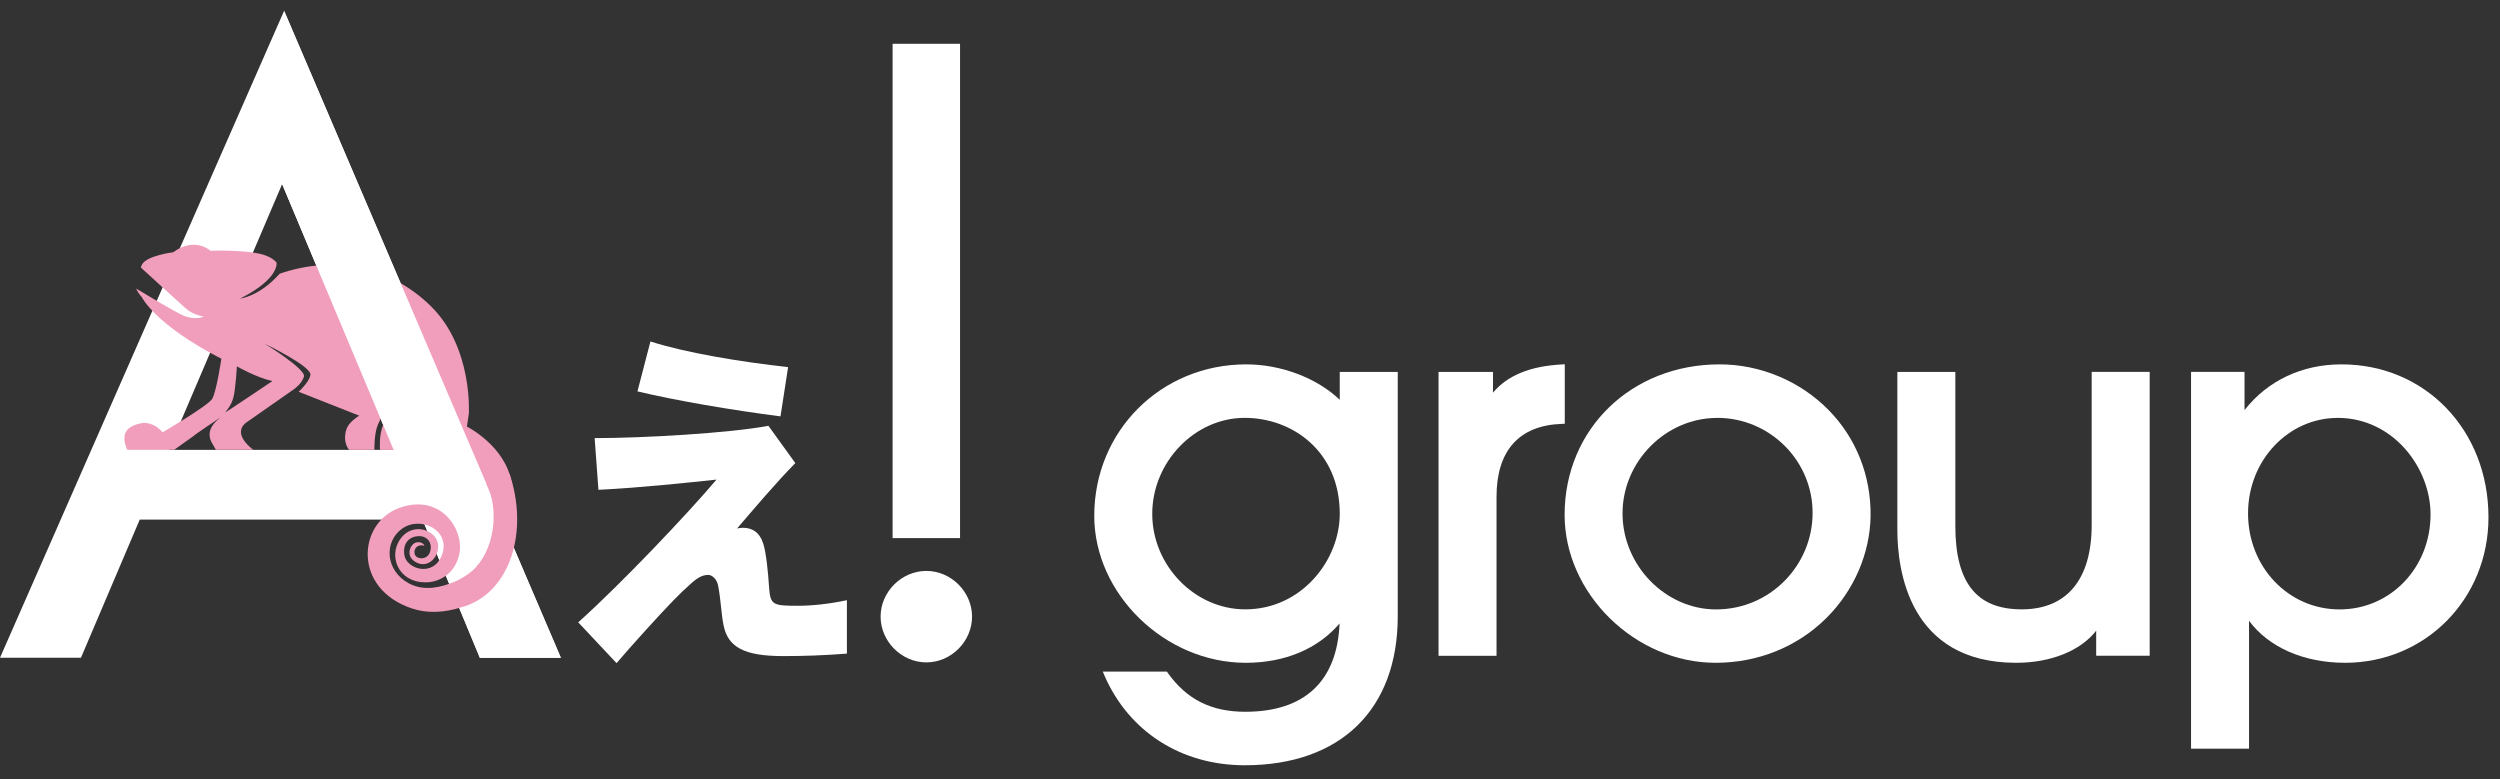 <svg width="154" height="48" viewBox="0 0 154 48" fill="none" xmlns="http://www.w3.org/2000/svg">
<rect x="0" y="0" width="154" height="48" fill="#333333" stroke="none"/>
<g clip-path="url(#clip0_45_271)">
<path d="M17.501 0.668L0 40.518H4.987L8.608 32.006H26.028L29.561 40.518H34.547L17.501 0.668ZM10.389 27.712L17.38 11.338L24.25 27.712H10.389Z" fill="white"/>
<path fill-rule="evenodd" clip-rule="evenodd" d="M29.404 35.038C31.906 31.601 29.23 28.967 29.23 28.967L25.309 28.118C25.37 27.514 25.413 26.387 24.922 26.088C24.922 26.088 25.128 26.334 25.089 26.806C25.068 27.066 25.029 27.251 24.993 27.716H23.408C23.408 27.716 23.33 26.81 23.604 26.166C23.749 25.822 24.78 23.387 25.437 22.41C25.654 22.09 26.166 21.869 26.166 21.869C26.383 21.816 26.177 21.258 25.533 21.877C25.491 21.909 25.448 21.948 25.409 21.994C24.876 22.584 23.504 25.648 23.273 26.174C23.042 26.7 23.063 27.72 23.063 27.713H21.51C21.297 27.464 21.268 27.14 21.268 27.14C21.268 27.14 21.165 26.483 21.574 26.063C21.791 25.804 22.128 25.605 22.128 25.605L18.4 24.134C18.645 23.899 19.05 23.465 19.122 23.103C19.228 22.577 16.31 21.176 16.31 21.176C16.31 21.176 18.859 22.74 18.724 23.199C18.592 23.657 18.07 24.002 18.07 24.002L15.141 26.049C14.259 26.767 15.603 27.706 15.603 27.706H13.3L13.111 27.378C12.475 26.422 13.552 25.772 13.577 25.715C13.577 25.715 11.889 26.842 11.942 26.845C11.942 26.845 11.633 27.069 10.73 27.709H7.837C7.332 26.561 8.015 26.213 8.669 26.078C8.836 26.028 8.971 26.056 9.084 26.071C9.65 26.152 10.012 26.632 10.012 26.632C10.012 26.632 12.809 25.004 13.072 24.567C13.335 24.13 13.637 22.097 13.637 22.097C9.539 20 8.733 18.297 8.733 18.297C8.733 18.297 8.509 18.074 8.391 17.775C9.177 18.251 10.698 19.168 11.26 19.421C12.031 19.765 12.564 19.499 12.564 19.499C12.564 19.499 11.928 19.428 11.444 19.001C10.965 18.575 8.683 16.485 8.679 16.481C8.694 16.403 8.722 16.328 8.768 16.261C9.102 15.735 10.67 15.539 10.67 15.539C11.999 14.558 12.969 15.447 12.969 15.447C12.969 15.447 15.425 15.355 16.424 15.76C16.719 15.881 16.911 16.026 17.035 16.172C17.035 16.172 17.245 17.157 14.789 18.393C14.789 18.393 15.958 18.283 17.227 16.862C20.529 15.717 24.026 16.36 26.578 18.898C29.13 21.439 28.881 25.47 28.881 25.47L28.761 26.277C28.761 26.277 31.142 27.467 31.515 29.735M14.594 22.57C14.594 22.57 14.512 23.977 14.377 24.489C14.245 25.004 13.883 25.381 13.865 25.413C13.847 25.445 16.783 23.472 16.783 23.472C15.806 23.266 14.59 22.566 14.59 22.566L14.594 22.57Z" fill="#F19EBC"/>
<path d="M34.551 40.519L17.505 0.665L17.501 0.669L34.547 40.519H34.551Z" fill="white"/>
<path d="M26.031 32.006H26.028V32.01L29.557 40.519H29.561L26.031 32.006Z" fill="white"/>
<path d="M17.38 11.338V11.342L24.247 27.713H24.25L17.38 11.338Z" fill="white"/>
<path d="M17.38 11.342V11.338L24.25 27.713H24.247V27.716L26.027 32.006H26.031L29.56 40.519H34.547L17.501 0.669L17.38 11.338V11.342Z" fill="white"/>
<path fill-rule="evenodd" clip-rule="evenodd" d="M31.387 29.188L29.955 29.802C30.794 31.381 30.453 33.968 29.091 35.159C28.757 35.45 28.469 35.599 28.469 35.599C28.285 35.713 28.1 35.798 27.922 35.866C27.275 36.129 26.188 36.467 25.196 35.941C23.724 35.152 23.646 33.374 24.762 32.571C25.924 31.732 27.819 32.688 27.211 34.22C26.671 35.578 25.025 35.045 24.908 34.185C24.801 33.421 25.239 33.047 25.779 33.026C26.355 33.005 26.667 33.488 26.483 34.018C26.294 34.54 25.622 34.451 25.544 34.128C25.462 33.804 25.718 33.495 26.148 33.616C26.148 33.616 26.045 33.35 25.672 33.407C25.274 33.463 24.883 34.316 25.715 34.679C26.678 35.095 27.435 33.659 26.692 32.962C26.081 32.39 25.022 32.44 24.521 33.435C23.98 34.508 24.698 36.026 26.468 35.859C27.481 35.72 28.135 34.999 28.306 34.06C28.576 32.593 27.119 30.332 24.542 31.309C22.04 32.262 21.73 36.271 25.381 37.483C26.333 37.8 27.389 37.743 28.455 37.398L28.633 37.344C31.441 36.424 32.578 32.731 31.391 29.191L31.387 29.188Z" fill="#F19EBC"/>
<path d="M47.335 26.23L48.991 28.526C47.801 29.738 46.518 31.256 45.405 32.553C45.501 32.532 45.657 32.511 45.757 32.511C46.322 32.511 46.791 32.77 47.022 33.506C47.197 34.068 47.314 35.237 47.374 36.168C47.452 37.273 47.609 37.316 49.148 37.316C49.986 37.316 51.078 37.209 52.169 36.971V40.263C50.786 40.369 49.556 40.415 48.252 40.415C45.853 40.415 44.84 39.875 44.57 38.51C44.435 37.86 44.396 36.886 44.239 36.086C44.161 35.653 43.848 35.415 43.635 35.415C43.283 35.415 42.974 35.567 42.505 36.001C42.231 36.239 41.805 36.651 41.471 36.996C40.692 37.796 38.858 39.811 37.98 40.849L35.62 38.336C38.272 35.955 42.345 31.665 44.136 29.543C42.306 29.738 39.498 30.041 36.864 30.172L36.63 26.988C39.594 26.988 44.915 26.685 47.331 26.23H47.335ZM40.067 21.034C42.21 21.727 45.601 22.289 48.547 22.616L48.078 25.648C45.035 25.257 41.627 24.674 39.267 24.109L40.067 21.034Z" fill="white"/>
<path d="M57.063 35.169C55.535 35.169 54.245 36.459 54.245 37.984C54.245 39.509 55.535 40.803 57.063 40.803C58.591 40.803 59.878 39.513 59.878 37.984C59.878 36.456 58.588 35.169 57.063 35.169Z" fill="white"/>
<path d="M59.139 2.698H54.984V33.147H59.139V2.698Z" fill="white"/>
<path d="M82.529 24.628C81.132 23.291 78.925 22.445 76.768 22.445C71.518 22.445 67.406 26.543 67.406 31.775C67.406 36.598 71.767 40.828 76.736 40.828C79.149 40.828 81.182 39.971 82.518 38.404C82.369 41.965 80.365 43.845 76.707 43.845C74.614 43.845 73.096 43.085 71.934 41.446L71.88 41.371H67.932L68.038 41.62C69.542 45.075 72.769 47.14 76.675 47.14C82.575 47.14 86.101 43.71 86.101 37.963V22.911H82.529V24.628ZM76.675 25.74C79.582 25.74 82.529 27.773 82.529 31.654C82.529 34.494 80.19 37.536 76.707 37.536C73.601 37.536 70.978 34.842 70.978 31.654C70.978 28.466 73.587 25.74 76.675 25.74Z" fill="white"/>
<path d="M96.394 22.438L96.206 22.449C94.254 22.555 92.861 23.124 91.969 24.187V22.911H88.614V40.398H92.186V30.602C92.186 27.752 93.579 26.198 96.22 26.11L96.39 26.102V22.435L96.394 22.438Z" fill="white"/>
<path d="M105.927 22.445C100.485 22.445 96.38 26.43 96.38 31.715C96.38 36.57 100.727 40.828 105.681 40.828C108.301 40.828 110.728 39.843 112.52 38.055C114.208 36.371 115.196 34.082 115.228 31.779C115.256 29.291 114.332 26.966 112.623 25.239C110.867 23.462 108.425 22.445 105.927 22.445ZM105.774 25.74C109.019 25.74 111.656 28.367 111.656 31.594C111.656 34.821 109.044 37.54 105.71 37.54C102.589 37.54 99.948 34.832 99.948 31.626C99.948 28.42 102.614 25.744 105.77 25.744L105.774 25.74Z" fill="white"/>
<path d="M128.848 32.333C128.848 35.688 127.319 37.536 124.54 37.536C121.76 37.536 120.449 35.901 120.449 32.397V22.911H116.877V32.642C116.877 35.105 117.591 40.828 124.199 40.828C126.338 40.828 128.169 40.081 129.125 38.852V40.394H132.42V22.907H128.848V32.33V32.333Z" fill="white"/>
<path d="M144.237 22.445C141.799 22.445 139.695 23.44 138.263 25.26V22.907H134.968V46.116H138.54V38.237C139.741 39.868 141.909 40.828 144.454 40.828C149.409 40.828 153.29 36.893 153.29 31.867C153.29 26.494 149.398 22.445 144.237 22.445ZM143.992 25.74C147.418 25.74 149.722 28.814 149.722 31.686C149.722 34.967 147.259 37.54 144.117 37.54C140.975 37.54 138.48 34.942 138.48 31.626C138.48 28.31 141.003 25.744 143.992 25.744V25.74Z" fill="white"/>
</g>
<defs>
<clipPath id="clip0_45_271">
<rect width="153.29" height="46.475" fill="white" transform="translate(0 0.665)"/>
</clipPath>
</defs>
</svg>
